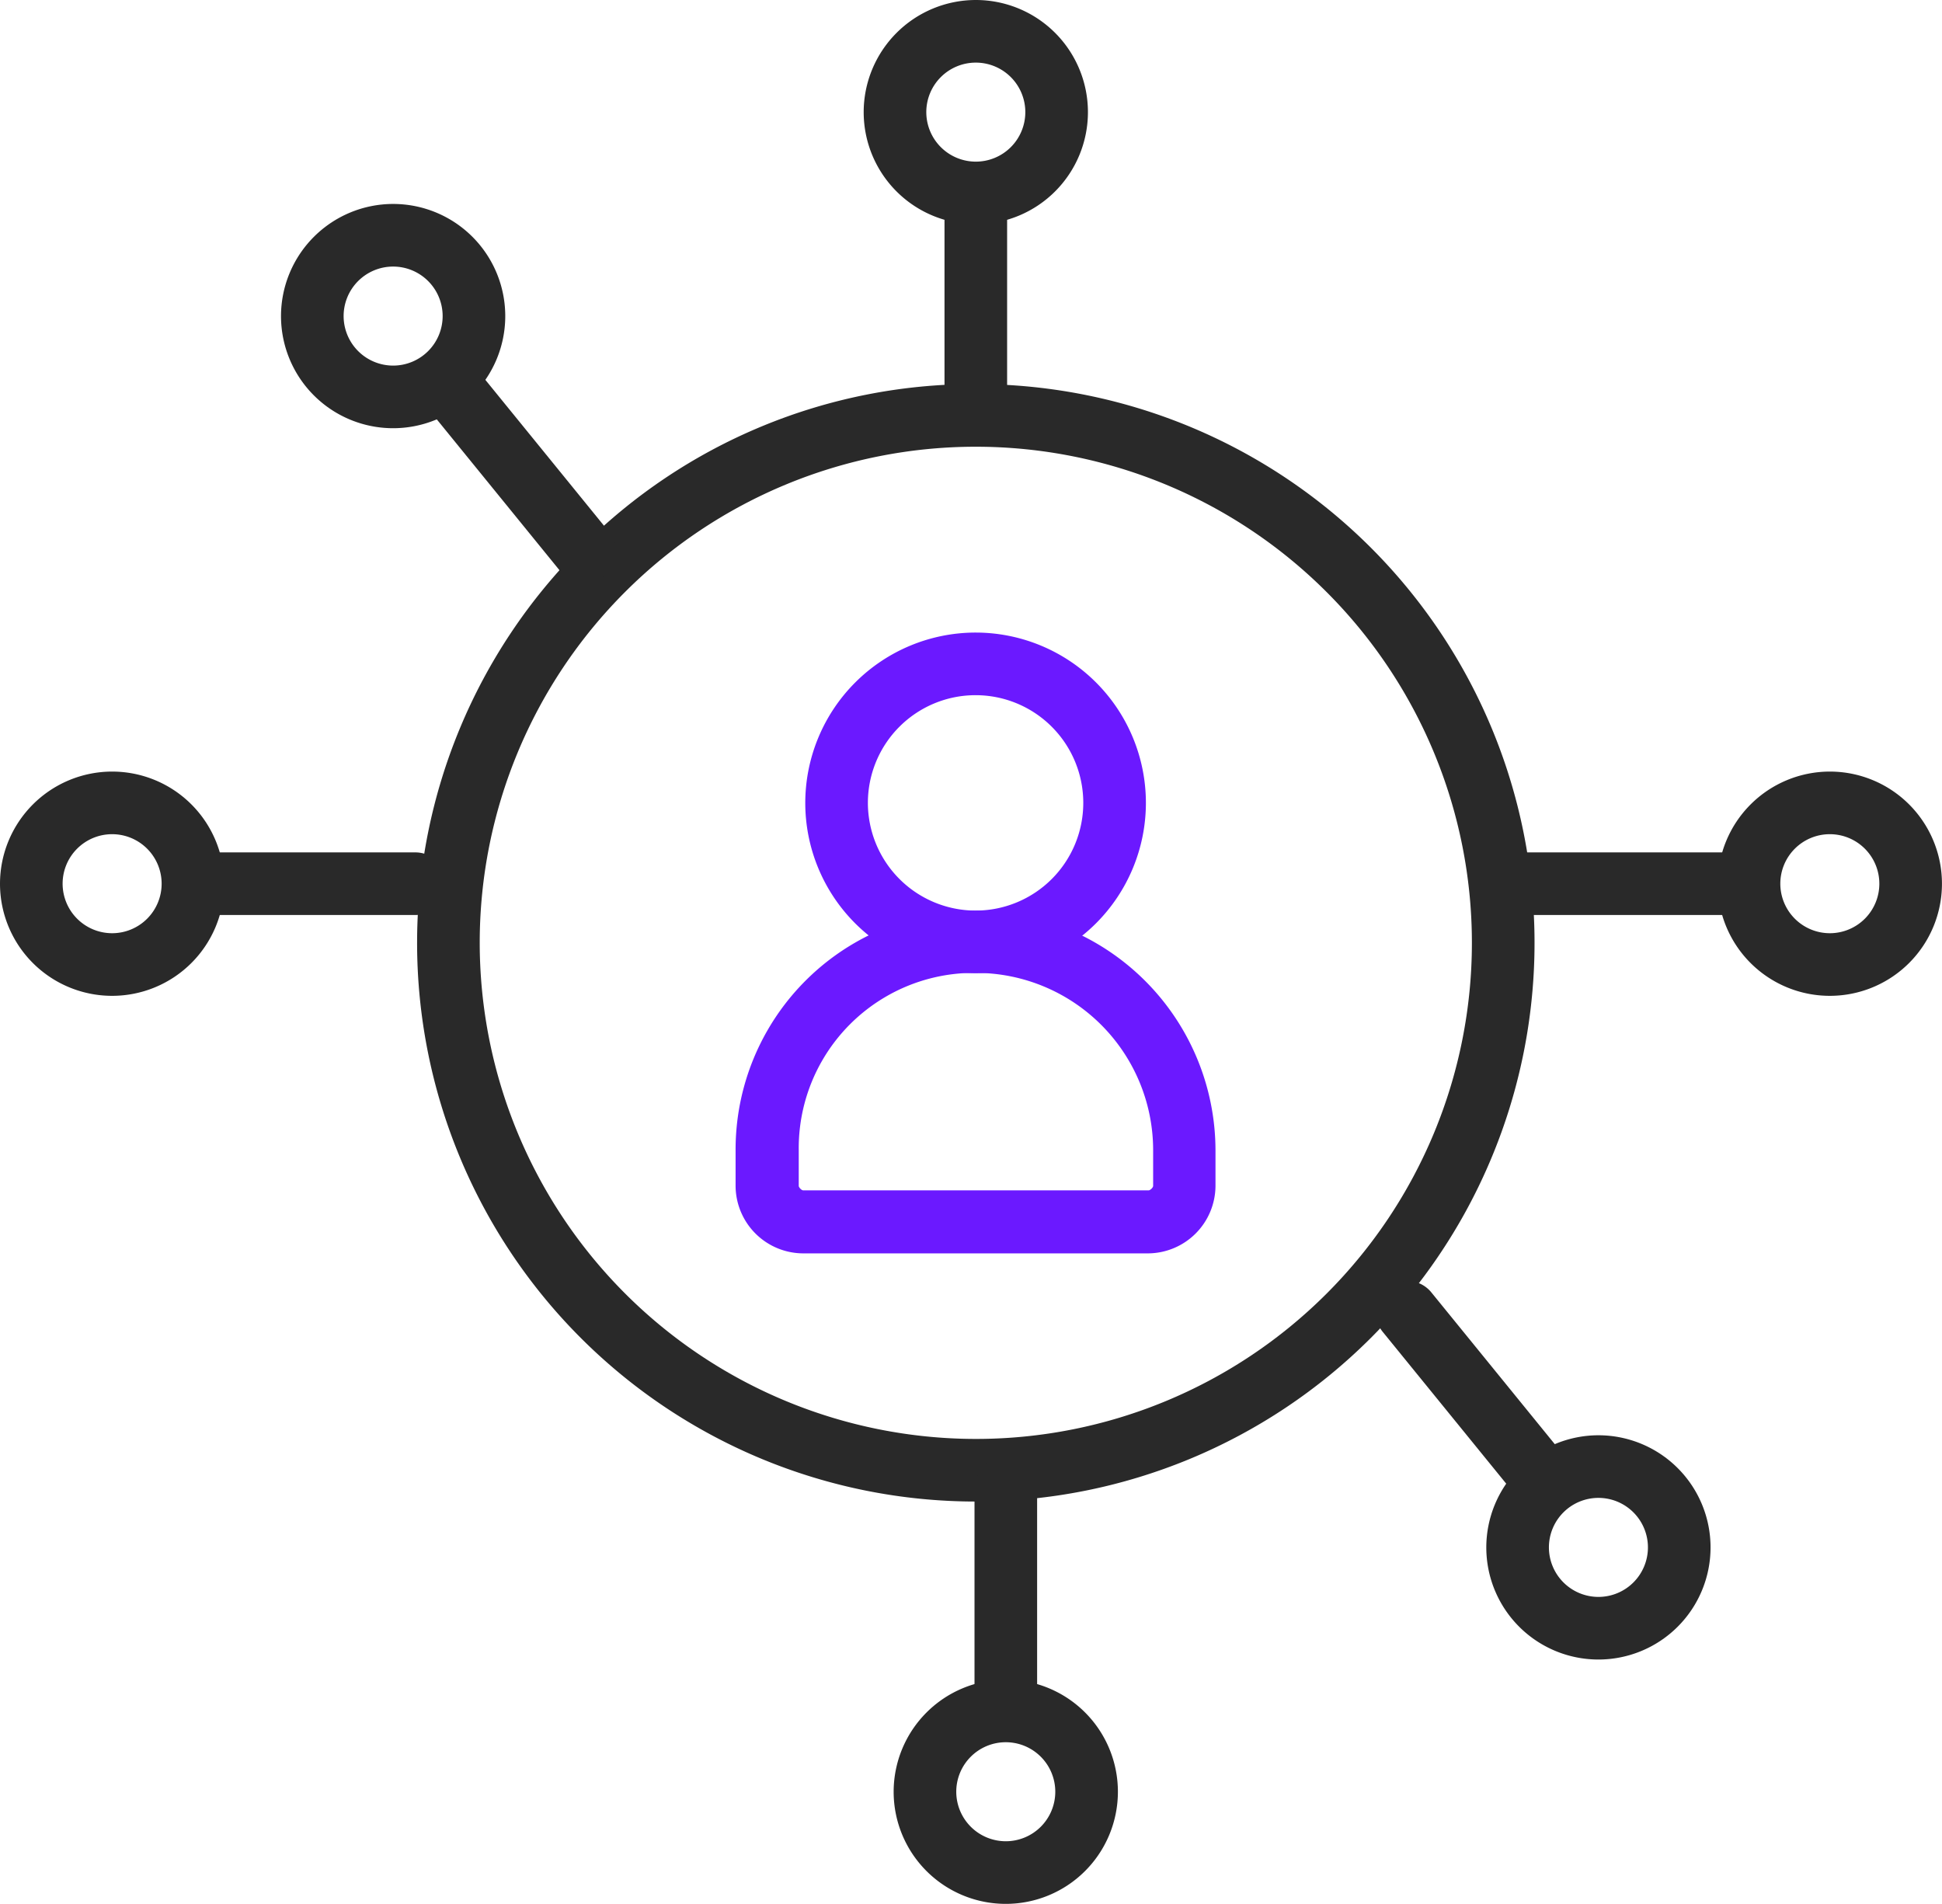 <svg xmlns="http://www.w3.org/2000/svg" width="43.421" height="42.567" viewBox="0 0 43.421 42.567"><g transform="translate(0.7 0.7)"><path d="M11.792-.7a12.492,12.492,0,0,1,8.833,21.326A12.492,12.492,0,0,1,2.959,2.959,12.411,12.411,0,0,1,11.792-.7Zm0,23.585A11.092,11.092,0,1,0,.7,11.792,11.1,11.1,0,0,0,11.792,22.885Z" transform="translate(9.326 8.587)" fill="#292929"/><g transform="translate(16.456 14.143)"><path d="M139.541,99.736A5.368,5.368,0,0,1,144.9,105.1v.8a1.516,1.516,0,0,1-1.5,1.5h-7.73a1.516,1.516,0,0,1-1.5-1.5v-.8a5.342,5.342,0,0,1,5.362-5.362Zm3.865,6.255c.033,0,.1-.061.1-.1v-.8a3.966,3.966,0,0,0-3.962-3.962,3.919,3.919,0,0,0-3.962,3.962v.8c0,.033.061.1.1.1Z" transform="translate(-134.879 -94.22)" fill="#6b19ff"/><path d="M139.9,92.063a3.808,3.808,0,1,1-3.808,3.808A3.812,3.812,0,0,1,139.9,92.063Zm0,6.216a2.408,2.408,0,1,0-2.408-2.409A2.411,2.411,0,0,0,139.9,98.279Z" transform="translate(-135.243 -92.763)" fill="#6b19ff"/></g><path d="M0,5.247a.7.7,0,0,1-.7-.7V0A.7.7,0,0,1,0-.7.7.7,0,0,1,.7,0V4.547A.7.7,0,0,1,0,5.247Z" transform="translate(21.118 4.04)" fill="#292929"/><path d="M1.807-.7A2.507,2.507,0,1,1-.7,1.807,2.51,2.51,0,0,1,1.807-.7Zm0,3.614A1.107,1.107,0,1,0,.7,1.807,1.108,1.108,0,0,0,1.807,2.914Z" transform="translate(19.311 0)" fill="#292929"/><path d="M0,5.247a.7.7,0,0,1-.7-.7V0A.7.7,0,0,1,0-.7.7.7,0,0,1,.7,0V4.547A.7.7,0,0,1,0,5.247Z" transform="translate(21.789 32.58)" fill="#292929"/><path d="M1.807-.7A2.507,2.507,0,1,1-.7,1.807,2.51,2.51,0,0,1,1.807-.7Zm0,3.614A1.107,1.107,0,1,0,.7,1.807,1.108,1.108,0,0,0,1.807,2.914Z" transform="translate(19.981 37.553)" fill="#292929"/><path d="M4.547.7H0A.7.7,0,0,1-.7,0,.7.7,0,0,1,0-.7H4.547a.7.7,0,0,1,.7.7A.7.7,0,0,1,4.547.7Z" transform="translate(33.434 19.058)" fill="#292929"/><path d="M1.807-.7A2.507,2.507,0,1,1-.7,1.807,2.51,2.51,0,0,1,1.807-.7Zm0,3.614A1.107,1.107,0,1,0,.7,1.807,1.108,1.108,0,0,0,1.807,2.914Z" transform="translate(38.406 17.251)" fill="#292929"/><path d="M4.547.7H0A.7.7,0,0,1-.7,0,.7.7,0,0,1,0-.7H4.547a.7.7,0,0,1,.7.7A.7.7,0,0,1,4.547.7Z" transform="translate(4.04 19.058)" fill="#292929"/><path d="M1.807-.7A2.507,2.507,0,1,1-.7,1.807,2.51,2.51,0,0,1,1.807-.7Zm0,3.614A1.107,1.107,0,1,0,.7,1.807,1.108,1.108,0,0,0,1.807,2.914Z" transform="translate(0 17.251)" fill="#292929"/><path d="M2.869,4.227a.7.7,0,0,1-.543-.258L-.543.442a.7.7,0,0,1,.1-.985.7.7,0,0,1,.985.1L3.412,3.086a.7.7,0,0,1-.543,1.142Z" transform="translate(30.761 28.638)" fill="#292929"/><path d="M1.807-.7A2.507,2.507,0,1,1-.7,1.807,2.51,2.51,0,0,1,1.807-.7Zm0,3.614A1.107,1.107,0,1,0,.7,1.807,1.108,1.108,0,0,0,1.807,2.914Z" transform="translate(33.232 32.09)" fill="#292929"/><path d="M2.869,4.227a.7.7,0,0,1-.543-.258L-.543.442a.7.7,0,0,1,.1-.985.7.7,0,0,1,.985.1L3.412,3.086a.7.7,0,0,1-.543,1.142Z" transform="translate(9.499 8.099)" fill="#292929"/><path d="M1.807-.7A2.507,2.507,0,1,1-.7,1.807,2.51,2.51,0,0,1,1.807-.7Zm0,3.614A1.107,1.107,0,1,0,.7,1.807,1.108,1.108,0,0,0,1.807,2.914Z" transform="translate(6.283 4.56)" fill="#292929"/></g></svg>